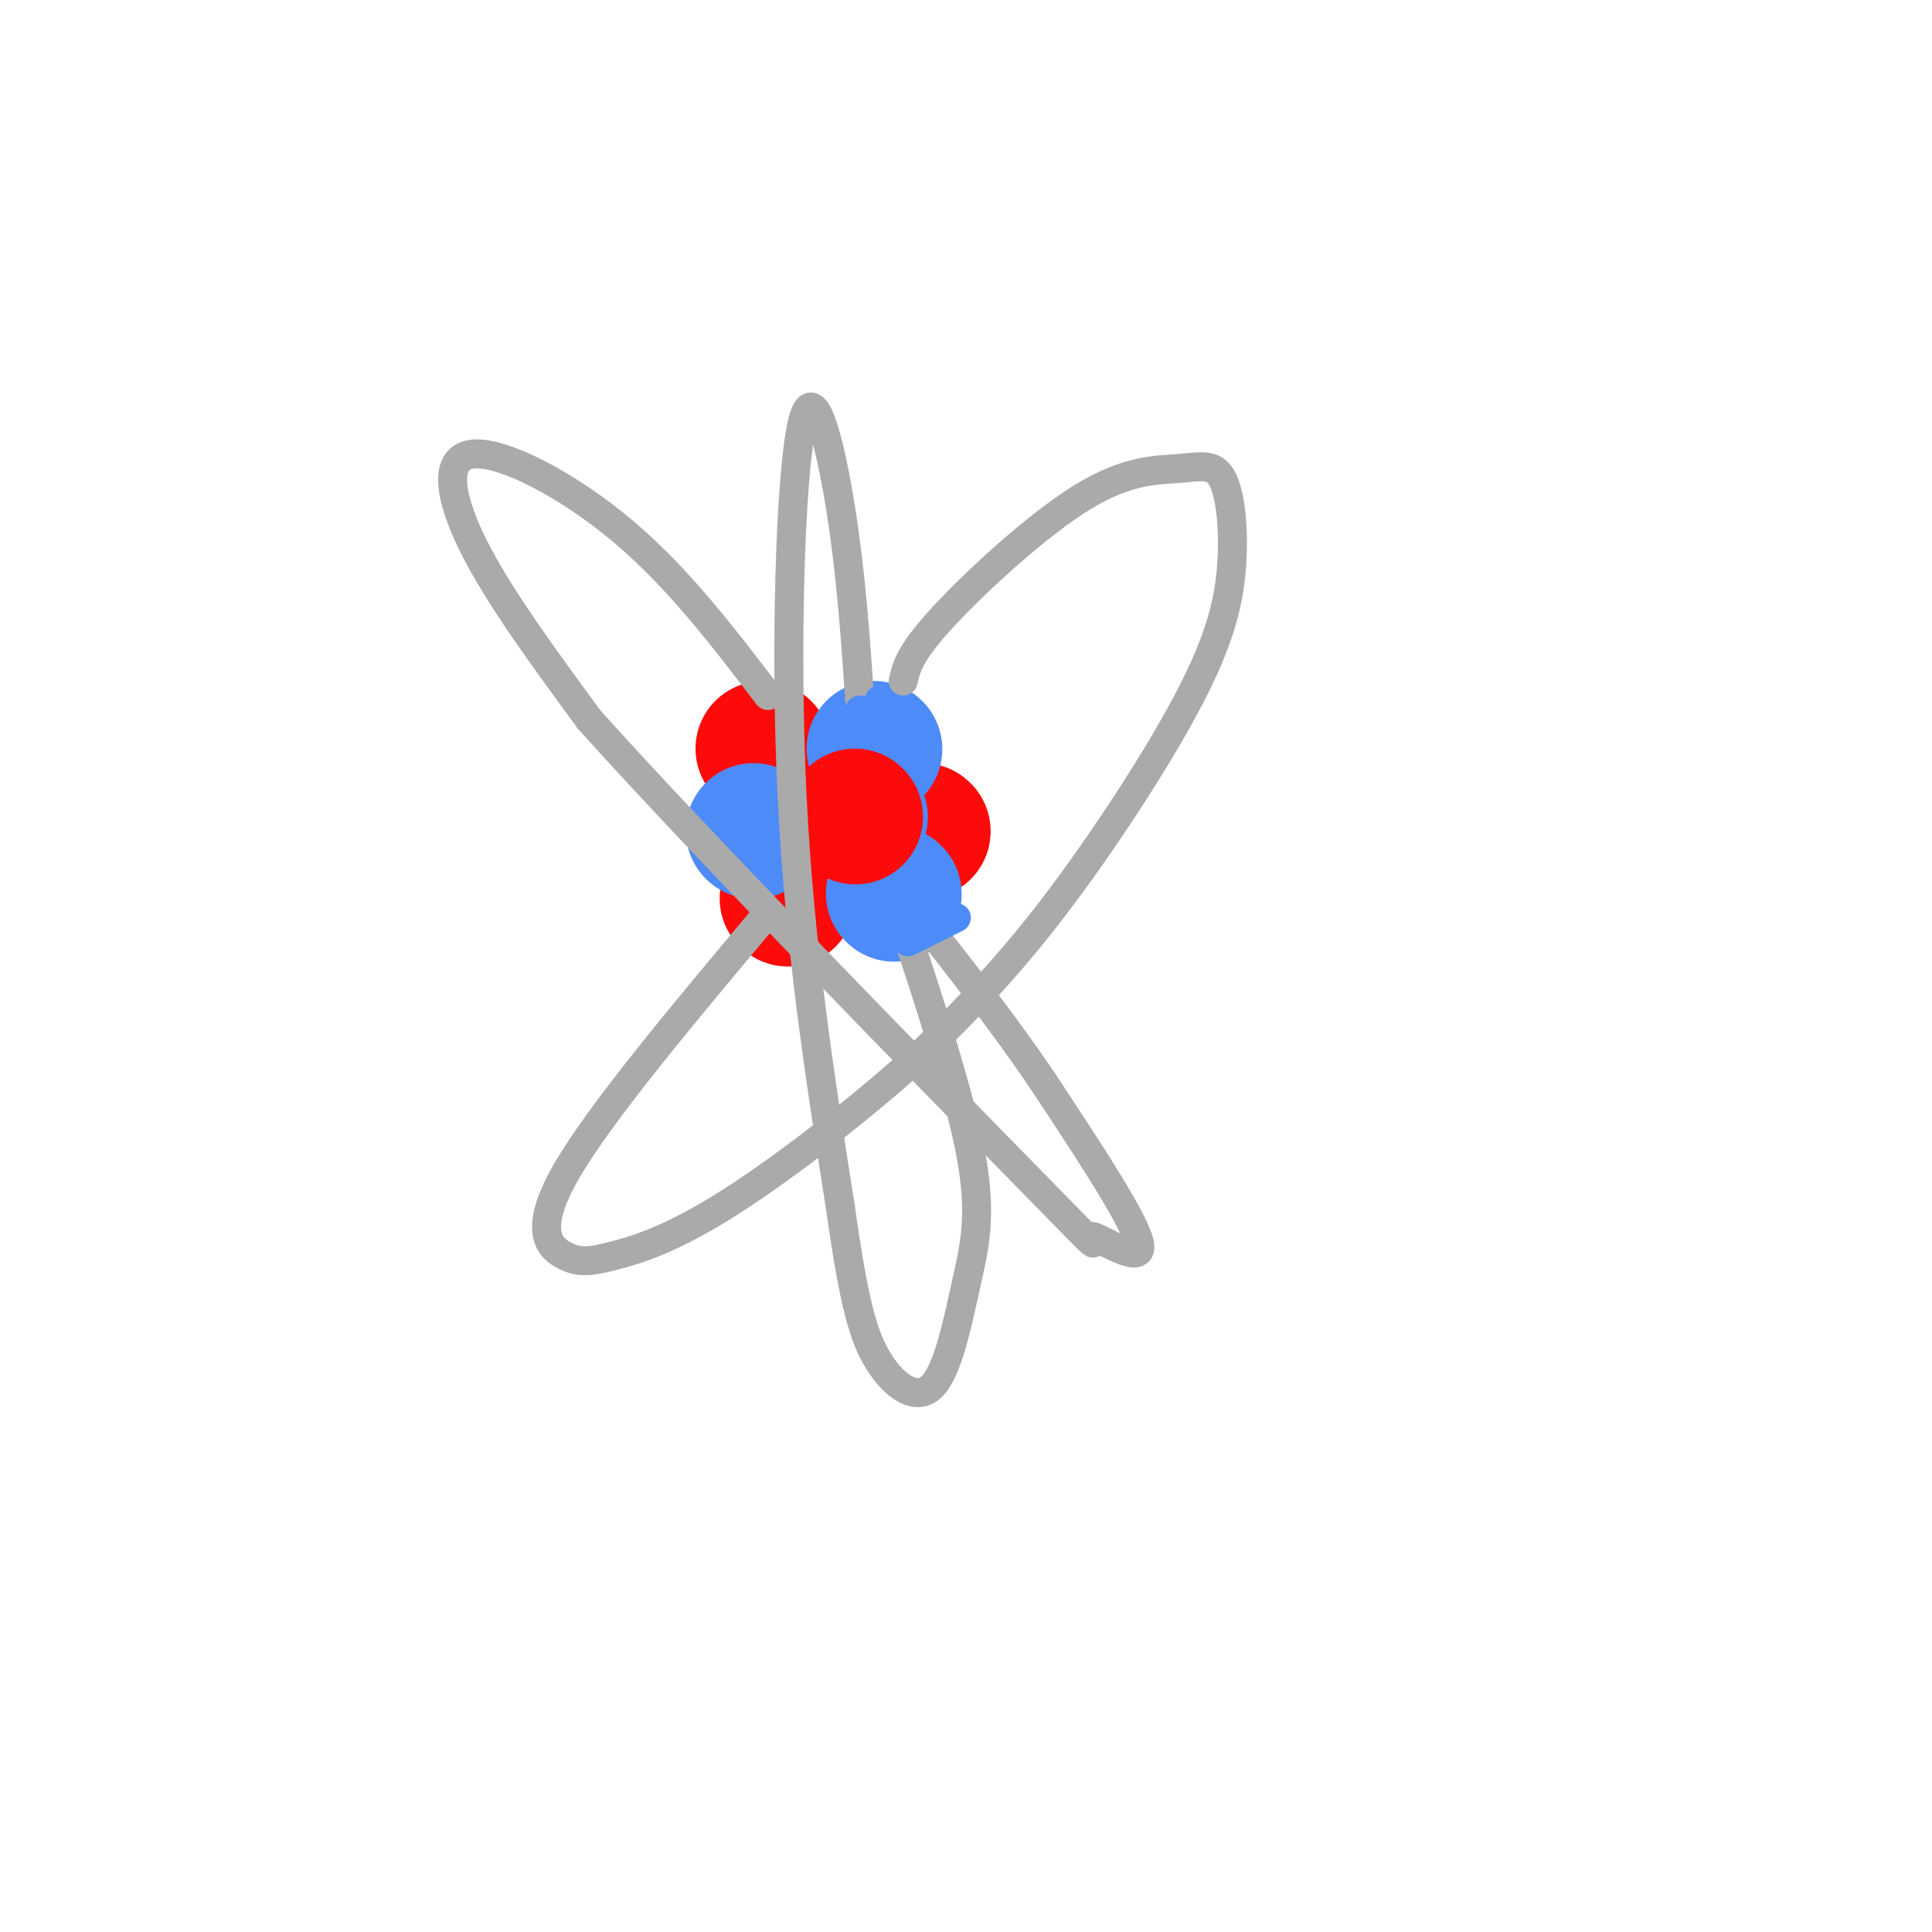 <svg viewBox='0 0 400 400' version='1.1' xmlns='http://www.w3.org/2000/svg' xmlns:xlink='http://www.w3.org/1999/xlink'><g fill='none' stroke='rgb(253,10,10)' stroke-width='28' stroke-linecap='round' stroke-linejoin='round'><path d='M158,155c0.000,0.000 0.100,0.100 0.1,0.1'/><path d='M191,172c0.000,0.000 0.100,0.100 0.1,0.1'/><path d='M163,186c0.000,0.000 0.100,0.100 0.1,0.1'/></g>
<g fill='none' stroke='rgb(77,139,249)' stroke-width='28' stroke-linecap='round' stroke-linejoin='round'><path d='M156,172c0.000,0.000 0.100,0.100 0.1,0.1'/><path d='M178,169c0.000,0.000 0.100,0.100 0.1,0.1'/><path d='M181,155c0.000,0.000 0.100,0.100 0.1,0.1'/><path d='M185,185c0.000,0.000 0.100,0.100 0.1,0.1'/></g>
<g fill='none' stroke='rgb(253,10,10)' stroke-width='28' stroke-linecap='round' stroke-linejoin='round'><path d='M177,169c0.000,0.000 0.100,0.100 0.1,0.1'/></g>
<g fill='none' stroke='rgb(170,170,170)' stroke-width='6' stroke-linecap='round' stroke-linejoin='round'><path d='M187,141c0.637,-2.833 1.274,-5.666 8,-13c6.726,-7.334 19.542,-19.169 29,-25c9.458,-5.831 15.557,-5.657 20,-6c4.443,-0.343 7.229,-1.202 9,2c1.771,3.202 2.526,10.467 2,18c-0.526,7.533 -2.334,15.336 -9,28c-6.666,12.664 -18.190,30.190 -28,43c-9.810,12.810 -17.905,20.905 -26,29'/><path d='M192,217c-11.979,11.093 -28.925,24.326 -41,32c-12.075,7.674 -19.278,9.789 -24,11c-4.722,1.211 -6.964,1.518 -10,0c-3.036,-1.518 -6.868,-4.862 0,-17c6.868,-12.138 24.434,-33.069 42,-54'/><path d='M159,144c-9.315,-12.208 -18.631,-24.417 -30,-34c-11.369,-9.583 -24.792,-16.542 -31,-16c-6.208,0.542 -5.202,8.583 0,19c5.202,10.417 14.601,23.208 24,36'/><path d='M122,149c23.470,26.211 70.147,73.737 90,94c19.853,20.263 12.884,13.263 14,13c1.116,-0.263 10.319,6.211 10,2c-0.319,-4.211 -10.159,-19.105 -20,-34'/><path d='M216,224c-7.833,-11.667 -17.417,-23.833 -27,-36'/><path d='M178,145c-0.905,-13.196 -1.810,-26.393 -4,-40c-2.190,-13.607 -5.667,-27.625 -8,-17c-2.333,10.625 -3.524,45.893 -2,77c1.524,31.107 5.762,58.054 10,85'/><path d='M174,250c2.788,19.825 4.758,26.887 8,32c3.242,5.113 7.756,8.278 11,5c3.244,-3.278 5.220,-12.998 7,-21c1.780,-8.002 3.366,-14.286 1,-27c-2.366,-12.714 -8.683,-31.857 -15,-51'/></g>
<g fill='none' stroke='rgb(77,139,249)' stroke-width='6' stroke-linecap='round' stroke-linejoin='round'><path d='M183,193c0.000,0.000 8.000,-5.000 8,-5'/><path d='M181,188c0.000,0.000 11.000,-2.000 11,-2'/><path d='M185,185c0.000,0.000 6.000,1.000 6,1'/><path d='M187,191c0.000,0.000 9.000,-2.000 9,-2'/><path d='M188,195c0.000,0.000 10.000,-5.000 10,-5'/><path d='M177,151c0.000,0.000 10.000,-3.000 10,-3'/><path d='M180,147c0.000,0.000 0.100,0.100 0.1,0.1'/><path d='M182,145c0.000,0.000 0.100,0.100 0.1,0.1'/><path d='M178,147c0.000,0.000 0.100,0.100 0.1,0.1'/></g>
</svg>
